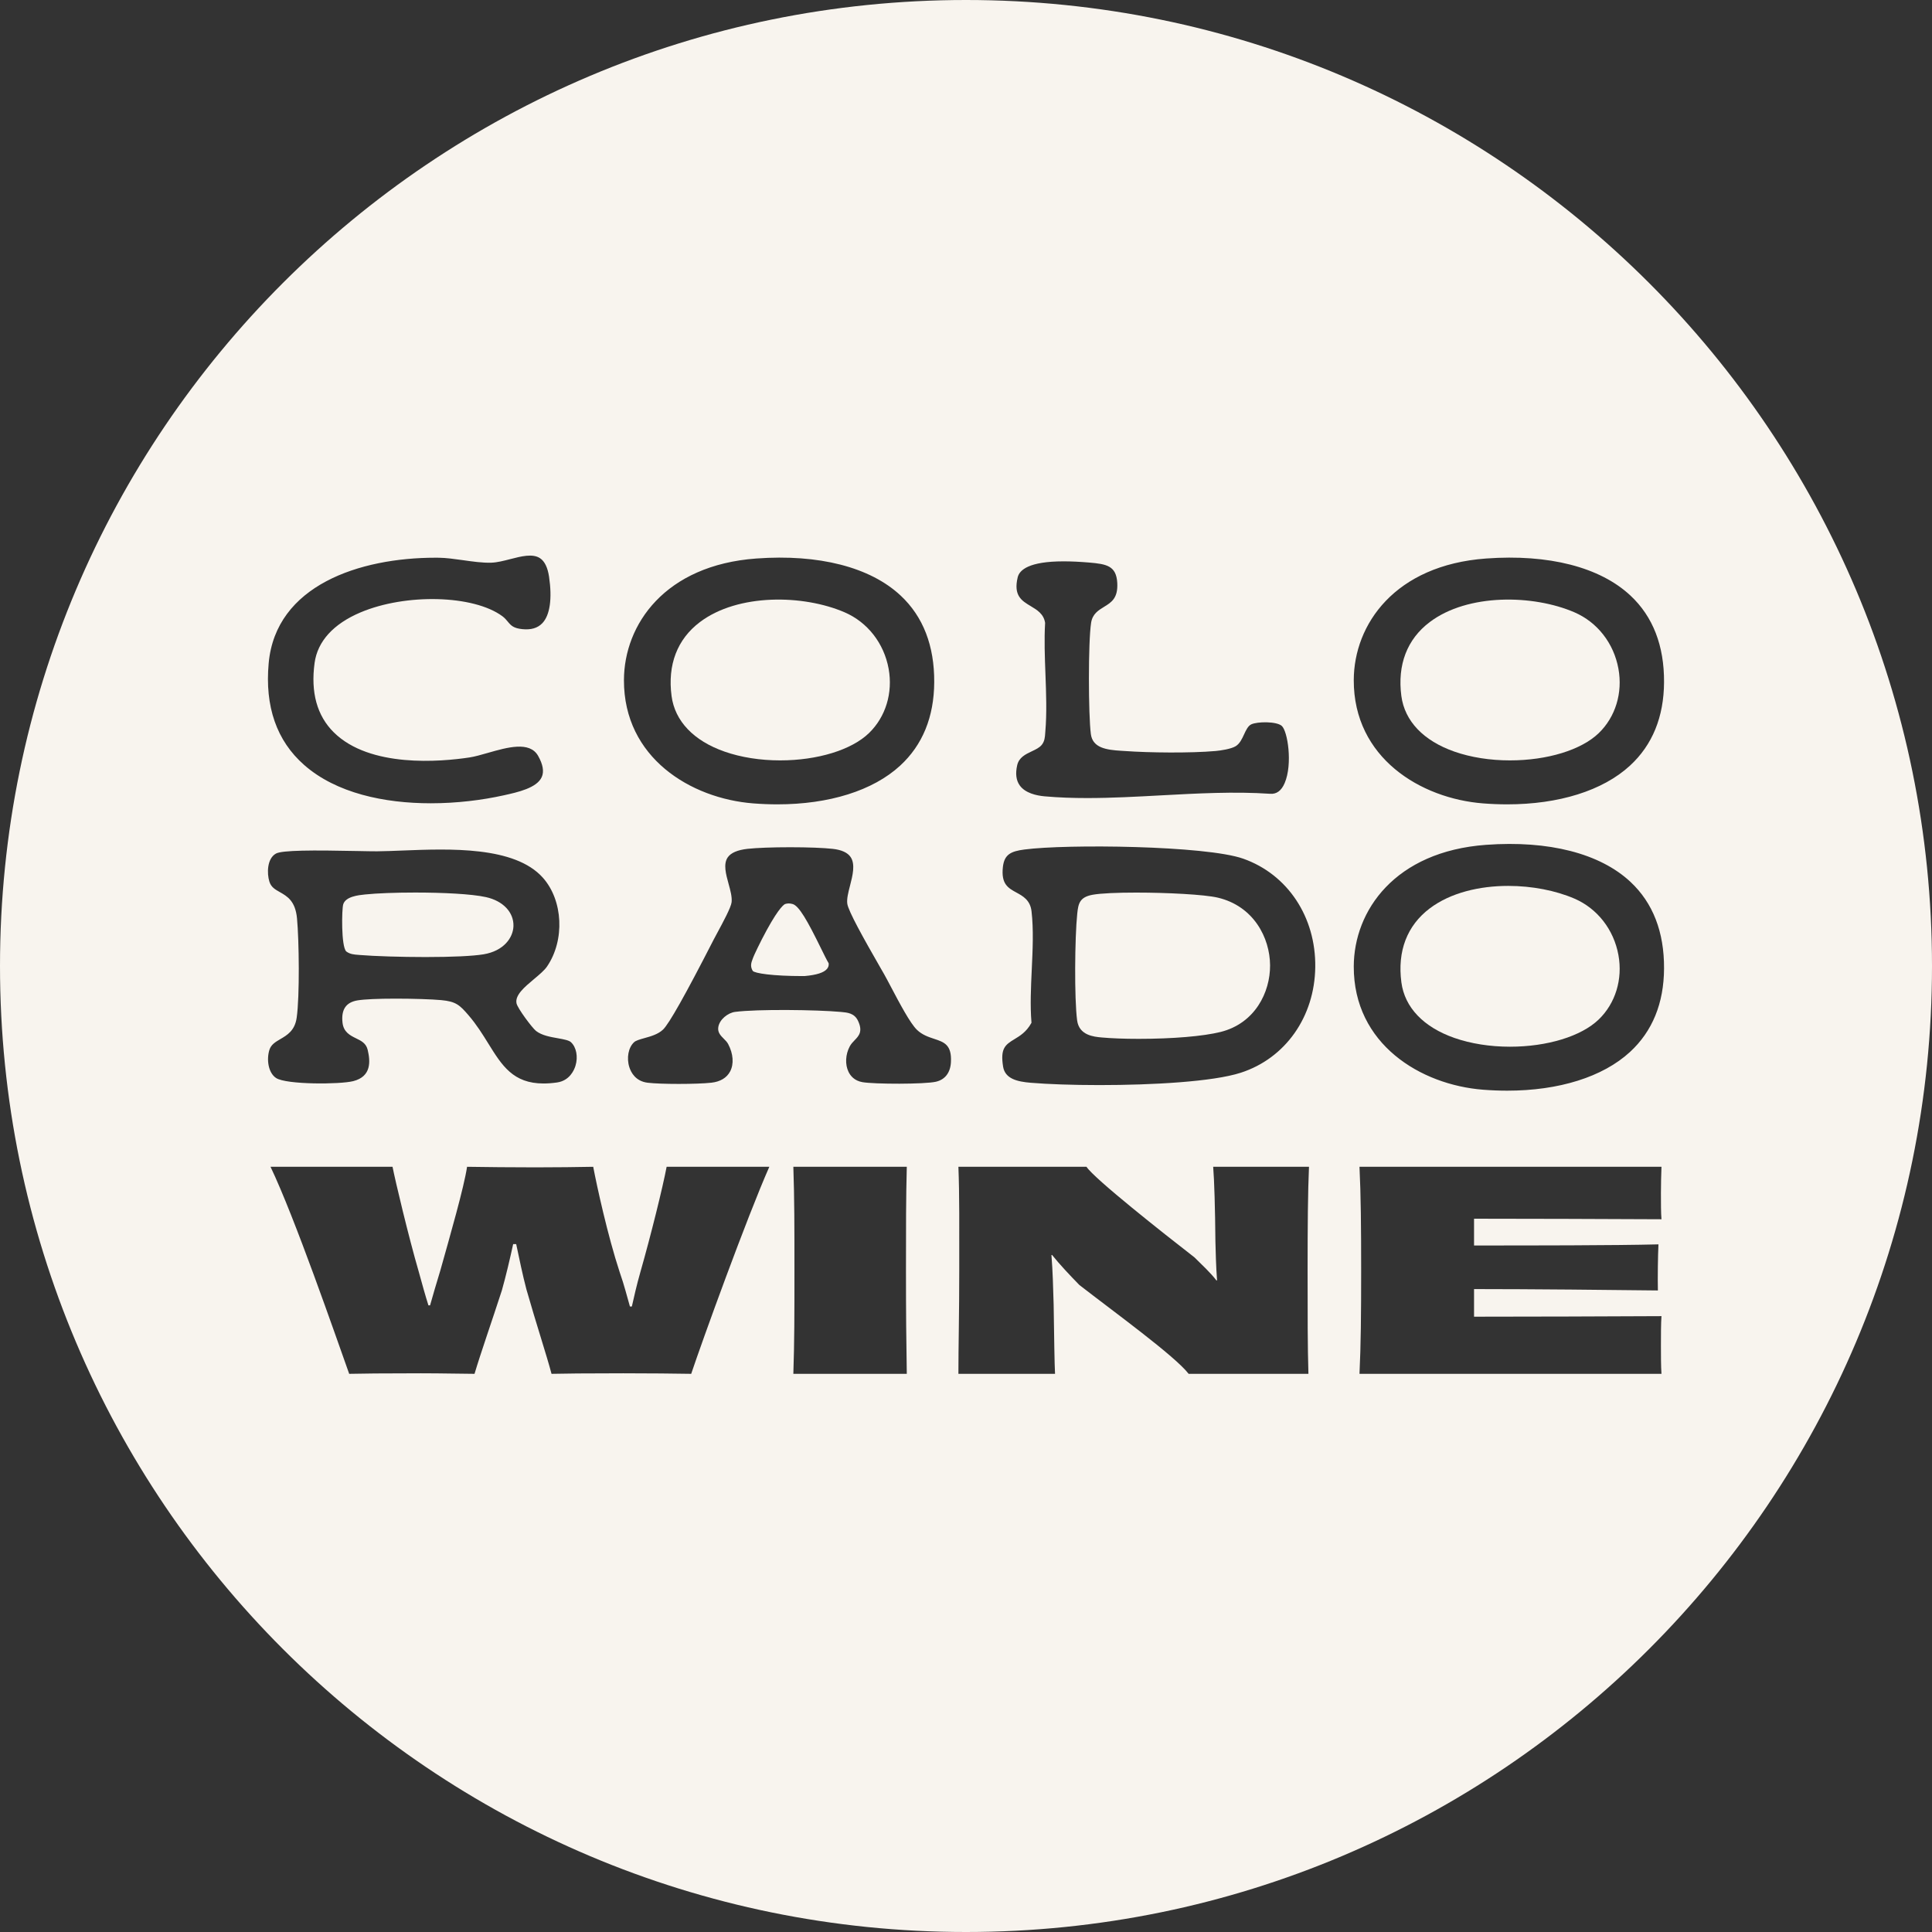 <svg width="85" height="85" viewBox="0 0 85 85" fill="none" xmlns="http://www.w3.org/2000/svg">
<rect x="0" y="0" width="85" height="85" fill="#333333" stroke="none"/>
<path d="M36.445 42.357C36.372 42.237 36.253 41.994 36.114 41.711C35.527 40.514 35.155 39.851 34.87 39.773C34.809 39.756 34.755 39.748 34.702 39.748C34.651 39.748 34.602 39.755 34.549 39.771C34.512 39.782 34.299 39.888 33.738 40.911C33.425 41.483 33.163 42.05 33.137 42.126C33.128 42.151 33.119 42.175 33.11 42.199C33.055 42.345 32.993 42.51 33.117 42.714C33.196 42.821 33.996 42.943 35.316 42.943C35.365 42.943 35.396 42.943 35.402 42.942C35.924 42.896 36.247 42.793 36.385 42.627C36.442 42.559 36.467 42.481 36.459 42.396L36.456 42.375L36.445 42.357Z" fill="#F8F4EE"/>
<path d="M53.576 39.492C52.987 39.354 51.357 39.27 49.983 39.27C49.16 39.27 48.43 39.3 48.069 39.366C47.498 39.471 47.441 39.752 47.394 40.2C47.285 41.246 47.263 43.945 47.389 44.892C47.476 45.552 48.12 45.612 48.466 45.644C48.89 45.683 49.469 45.705 50.096 45.705C51.59 45.705 52.937 45.592 53.7 45.402C55.215 45.024 55.886 43.656 55.878 42.468C55.87 41.255 55.155 39.864 53.576 39.492Z" fill="#F8F4EE"/>
<path d="M63.988 33.068C64.711 33.321 65.556 33.454 66.431 33.454C68.075 33.454 69.571 32.995 70.338 32.255C71.074 31.544 71.398 30.485 71.204 29.421C71.001 28.302 70.277 27.374 69.268 26.939C67.455 26.156 64.577 26.103 62.901 27.37C61.904 28.123 61.473 29.248 61.654 30.622C61.8 31.725 62.629 32.593 63.988 33.068Z" fill="#F8F4EE"/>
<path d="M31.879 33.068C32.602 33.321 33.447 33.454 34.322 33.454C35.966 33.454 37.463 32.995 38.229 32.255C38.965 31.545 39.289 30.485 39.096 29.421C38.892 28.302 38.168 27.374 37.159 26.939C35.345 26.156 32.468 26.103 30.792 27.37C29.795 28.123 29.364 29.248 29.546 30.622C29.691 31.725 30.52 32.594 31.879 33.068Z" fill="#F8F4EE"/>
<path d="M15.25 41.871C15.407 41.984 15.589 41.997 15.766 42.01L15.834 42.016C16.469 42.069 17.656 42.106 18.721 42.106C19.901 42.106 20.808 42.063 21.274 41.986C22.163 41.838 22.575 41.256 22.59 40.744C22.607 40.137 22.133 39.637 21.384 39.47C20.747 39.328 19.469 39.268 18.267 39.268C17.401 39.268 16.576 39.299 16.06 39.353C15.761 39.384 15.204 39.443 15.1 39.788C15.035 40.006 15.006 41.633 15.232 41.857L15.25 41.871Z" fill="#F8F4EE"/>
<path d="M69.268 39.535C68.446 39.181 67.406 38.976 66.358 38.976C65.093 38.976 63.818 39.274 62.901 39.967C61.905 40.72 61.473 41.845 61.655 43.219C61.8 44.322 62.629 45.19 63.988 45.665C64.711 45.917 65.556 46.051 66.431 46.051C68.075 46.051 69.572 45.592 70.338 44.852C71.074 44.142 71.398 43.082 71.204 42.018C71.001 40.899 70.277 39.971 69.268 39.535Z" fill="#F8F4EE"/>
<path d="M42.5 0C19.028 0 0 19.028 0 42.5C0 65.972 19.028 85 42.5 85C65.972 85 85 65.972 85 42.5C85 19.028 65.972 0 42.5 0ZM45.995 29.654C45.967 28.907 45.938 28.136 45.98 27.416L45.981 27.406L45.979 27.396C45.918 27.009 45.626 26.834 45.344 26.665C44.951 26.43 44.58 26.207 44.775 25.397C44.852 25.078 45.265 24.697 46.795 24.697C47.13 24.697 47.509 24.715 47.924 24.75C48.682 24.816 49.113 24.89 49.155 25.645C49.193 26.32 48.893 26.503 48.575 26.698C48.325 26.851 48.066 27.008 48.005 27.396C47.872 28.241 47.883 31.458 47.993 32.295C48.073 32.906 48.673 32.992 49.334 33.032L49.495 33.042C50.554 33.118 52.378 33.139 53.481 33.041C53.7 33.022 54.166 32.953 54.366 32.829C54.546 32.717 54.641 32.511 54.733 32.312C54.823 32.117 54.908 31.935 55.054 31.867C55.326 31.742 56.16 31.734 56.391 31.935C56.652 32.163 56.877 33.615 56.521 34.45C56.377 34.79 56.16 34.949 55.874 34.923C54.317 34.817 52.667 34.907 51.072 34.993C50.001 35.051 48.907 35.111 47.836 35.111C47.199 35.111 46.569 35.09 45.957 35.035C45.594 35.002 45.11 34.894 44.867 34.559C44.706 34.337 44.667 34.037 44.752 33.667C44.831 33.322 45.117 33.187 45.394 33.055C45.566 32.974 45.728 32.897 45.83 32.774C45.96 32.617 45.973 32.43 45.984 32.266L45.984 32.265L45.99 32.187C46.06 31.375 46.027 30.5 45.995 29.654ZM33.273 24.572C36.028 24.371 38.285 24.95 39.625 26.203C40.614 27.127 41.111 28.409 41.102 30.014C41.094 31.542 40.59 32.778 39.602 33.686C38.406 34.787 36.473 35.388 34.201 35.388C33.855 35.388 33.5 35.374 33.14 35.346C30.393 35.131 27.442 33.341 27.451 29.921C27.458 27.469 29.261 24.864 33.273 24.572ZM11.821 29.177C12.132 25.756 15.815 24.537 19.158 24.537C19.21 24.537 19.261 24.538 19.312 24.538C19.628 24.542 19.986 24.592 20.366 24.645C20.793 24.706 21.235 24.768 21.612 24.756C21.874 24.748 22.166 24.672 22.449 24.599C22.935 24.474 23.435 24.344 23.759 24.559C23.962 24.693 24.095 24.966 24.156 25.372C24.3 26.341 24.195 27.067 23.86 27.418C23.653 27.634 23.364 27.719 22.975 27.679C22.597 27.639 22.487 27.528 22.34 27.349C22.277 27.273 22.206 27.187 22.097 27.107C20.829 26.176 17.855 26.099 15.857 26.945C14.668 27.449 13.971 28.216 13.841 29.164C13.663 30.463 13.948 31.493 14.689 32.224C16.276 33.79 19.388 33.516 20.652 33.325C20.887 33.289 21.166 33.21 21.46 33.125C22.324 32.878 23.302 32.599 23.674 33.253C23.888 33.631 23.943 33.944 23.835 34.186C23.621 34.668 22.781 34.854 22.167 34.99C21.209 35.203 20.092 35.341 18.953 35.341C16.91 35.341 14.793 34.898 13.381 33.655C12.172 32.592 11.647 31.085 11.821 29.177ZM13.067 40.404C12.995 39.636 12.632 39.431 12.312 39.249C12.106 39.133 11.928 39.033 11.852 38.788C11.737 38.419 11.749 37.771 12.14 37.554C12.409 37.404 13.759 37.4 15.704 37.441C16.09 37.449 16.4 37.455 16.584 37.454C16.917 37.451 17.297 37.436 17.699 37.42C19.786 37.338 22.64 37.225 23.881 38.612C24.776 39.611 24.858 41.366 24.066 42.524C23.95 42.694 23.718 42.889 23.493 43.077C23.079 43.424 22.65 43.782 22.725 44.143C22.77 44.362 23.413 45.224 23.584 45.358C23.836 45.554 24.209 45.62 24.538 45.678C24.83 45.73 25.028 45.77 25.117 45.85C25.357 46.068 25.44 46.496 25.318 46.891C25.258 47.086 25.059 47.547 24.503 47.625C24.29 47.655 24.095 47.669 23.915 47.669C22.575 47.669 22.085 46.88 21.484 45.912C21.23 45.502 20.967 45.078 20.613 44.667C20.227 44.219 20.061 44.061 19.414 44.001C19.005 43.963 18.181 43.936 17.413 43.936C16.631 43.936 16.034 43.963 15.734 44.012C15.222 44.095 15.005 44.416 15.069 44.992C15.116 45.413 15.407 45.555 15.663 45.681C15.891 45.792 16.107 45.897 16.176 46.188C16.293 46.68 16.355 47.358 15.543 47.565C14.961 47.714 12.599 47.724 12.147 47.428C11.798 47.198 11.722 46.608 11.852 46.192C11.926 45.956 12.115 45.845 12.333 45.717C12.633 45.542 12.973 45.343 13.053 44.774C13.189 43.817 13.158 41.373 13.067 40.404ZM30.41 60.443C29.669 60.431 28.613 60.419 27.422 60.419C25.868 60.419 24.678 60.431 24.265 60.443C24.058 59.653 23.585 58.22 23.16 56.727C22.99 56.083 22.844 55.366 22.71 54.735H22.577C22.431 55.403 22.261 56.132 22.079 56.775C21.642 58.123 21.144 59.544 20.877 60.443C20.451 60.443 19.431 60.419 18.52 60.419C16.845 60.419 15.861 60.431 15.363 60.443C14.756 58.742 12.97 53.569 11.902 51.334H17.27C17.391 51.954 17.974 54.407 18.423 55.949C18.569 56.484 18.715 57.006 18.849 57.431H18.921C19.043 56.994 19.201 56.459 19.371 55.901C19.808 54.346 20.415 52.233 20.549 51.334C21.144 51.347 22.735 51.359 23.561 51.359C24.301 51.359 25.589 51.347 26.099 51.334C26.256 52.16 26.73 54.346 27.265 55.974C27.471 56.557 27.592 57.067 27.714 57.48H27.799C27.896 57.054 28.005 56.557 28.175 55.962C28.637 54.346 29.159 52.233 29.329 51.334H33.847C32.863 53.557 30.884 59.022 30.41 60.443ZM39.895 60.443H34.904C34.952 59.022 34.952 57.819 34.952 55.889C34.952 53.958 34.952 52.755 34.904 51.334H39.895C39.859 52.743 39.859 53.933 39.859 55.877C39.859 57.795 39.871 59.01 39.895 60.443ZM41.837 46.732C41.812 47.193 41.579 47.498 41.18 47.591C40.682 47.707 38.462 47.702 37.941 47.61C37.589 47.548 37.416 47.33 37.332 47.158C37.174 46.834 37.195 46.394 37.385 46.037C37.444 45.928 37.523 45.845 37.6 45.766C37.783 45.577 37.972 45.382 37.749 44.911C37.589 44.574 37.289 44.547 36.999 44.521L36.972 44.519C35.946 44.425 33.322 44.391 32.341 44.519C32.032 44.559 31.652 44.847 31.601 45.196C31.567 45.424 31.708 45.564 31.843 45.7C31.916 45.772 31.99 45.846 32.036 45.934C32.263 46.362 32.295 46.813 32.122 47.14C31.974 47.419 31.691 47.59 31.302 47.634C30.979 47.67 30.415 47.688 29.861 47.688C29.322 47.688 28.791 47.671 28.498 47.636C27.964 47.573 27.762 47.182 27.689 46.954C27.558 46.545 27.646 46.081 27.899 45.851C27.974 45.782 28.127 45.736 28.351 45.673C28.62 45.599 28.955 45.506 29.173 45.295C29.437 45.041 30.15 43.775 31.354 41.426L31.397 41.342C31.433 41.272 31.488 41.17 31.553 41.05C31.811 40.572 32.165 39.917 32.188 39.69C32.211 39.454 32.135 39.177 32.054 38.884C31.937 38.458 31.816 38.018 32.015 37.724C32.153 37.521 32.448 37.394 32.891 37.345C33.289 37.301 33.99 37.275 34.764 37.275C35.542 37.275 36.242 37.302 36.635 37.346C37.023 37.389 37.288 37.509 37.421 37.703C37.64 38.021 37.511 38.524 37.397 38.968C37.32 39.265 37.249 39.543 37.277 39.758C37.319 40.08 38.001 41.299 38.731 42.57C38.801 42.692 38.859 42.793 38.9 42.864C38.983 43.011 39.096 43.226 39.206 43.434C39.579 44.141 40.043 45.019 40.341 45.307C40.574 45.532 40.854 45.624 41.102 45.706C41.536 45.85 41.879 45.963 41.837 46.732ZM57.565 60.443H52.295C51.7 59.666 49.016 57.722 47.485 56.532C47.048 56.083 46.635 55.646 46.283 55.209L46.259 55.221C46.319 55.949 46.332 56.629 46.356 57.395C46.38 58.913 46.392 59.969 46.417 60.443H42.166C42.166 59.204 42.203 57.832 42.203 55.889C42.203 53.958 42.215 52.597 42.166 51.334H47.801C48.141 51.857 51.202 54.273 52.55 55.318C52.89 55.658 53.242 55.974 53.521 56.338L53.545 56.326C53.497 55.682 53.485 55.075 53.473 54.614C53.461 53.205 53.424 51.917 53.375 51.334H57.59C57.541 52.427 57.529 53.946 57.529 55.877C57.529 57.892 57.529 59.253 57.565 60.443ZM54.591 47.195C53.364 47.593 50.684 47.739 48.372 47.739C47.184 47.739 46.094 47.7 45.346 47.637C44.767 47.589 44.219 47.469 44.132 46.927C44.006 46.138 44.215 45.971 44.628 45.722C44.874 45.573 45.152 45.405 45.367 45.021L45.381 44.996L45.379 44.968C45.319 44.241 45.357 43.437 45.393 42.658C45.434 41.789 45.476 40.891 45.383 40.092C45.326 39.601 45.004 39.424 44.719 39.269C44.354 39.069 44.039 38.897 44.123 38.144C44.186 37.588 44.478 37.453 45.07 37.375C46.91 37.131 53.05 37.197 54.698 37.779C56.652 38.47 57.896 40.344 57.866 42.552C57.837 44.738 56.551 46.56 54.591 47.195ZM65.382 24.572C68.138 24.371 70.394 24.95 71.734 26.203C72.723 27.127 73.22 28.409 73.211 30.014C73.203 31.542 72.699 32.778 71.711 33.686C70.514 34.787 68.582 35.388 66.31 35.388C65.964 35.388 65.609 35.374 65.249 35.346C62.502 35.131 59.551 33.342 59.56 29.921C59.567 27.469 61.37 24.864 65.382 24.572ZM73.098 53.642C70.706 53.63 67.014 53.618 64.852 53.618V54.796C67.317 54.796 71.034 54.796 72.965 54.747C72.94 55.245 72.928 56.241 72.94 56.775C71.058 56.751 67.293 56.714 64.852 56.714V57.929C67.038 57.929 70.924 57.917 73.098 57.905C73.074 58.22 73.074 58.73 73.074 59.204C73.074 59.617 73.074 60.115 73.098 60.443H59.812C59.873 59.18 59.885 57.832 59.885 55.889C59.885 53.958 59.873 52.585 59.812 51.334H73.098C73.086 51.626 73.074 52.087 73.074 52.488C73.074 52.901 73.074 53.375 73.098 53.642ZM71.712 46.283C70.514 47.384 68.582 47.985 66.31 47.985C65.964 47.985 65.609 47.971 65.249 47.943C62.502 47.728 59.551 45.938 59.56 42.518C59.567 40.066 61.37 37.461 65.382 37.169C68.139 36.968 70.394 37.547 71.734 38.799C72.723 39.723 73.22 41.006 73.211 42.61C73.204 44.139 72.699 45.374 71.712 46.283Z" fill="#F8F4EE"/>
</svg>
